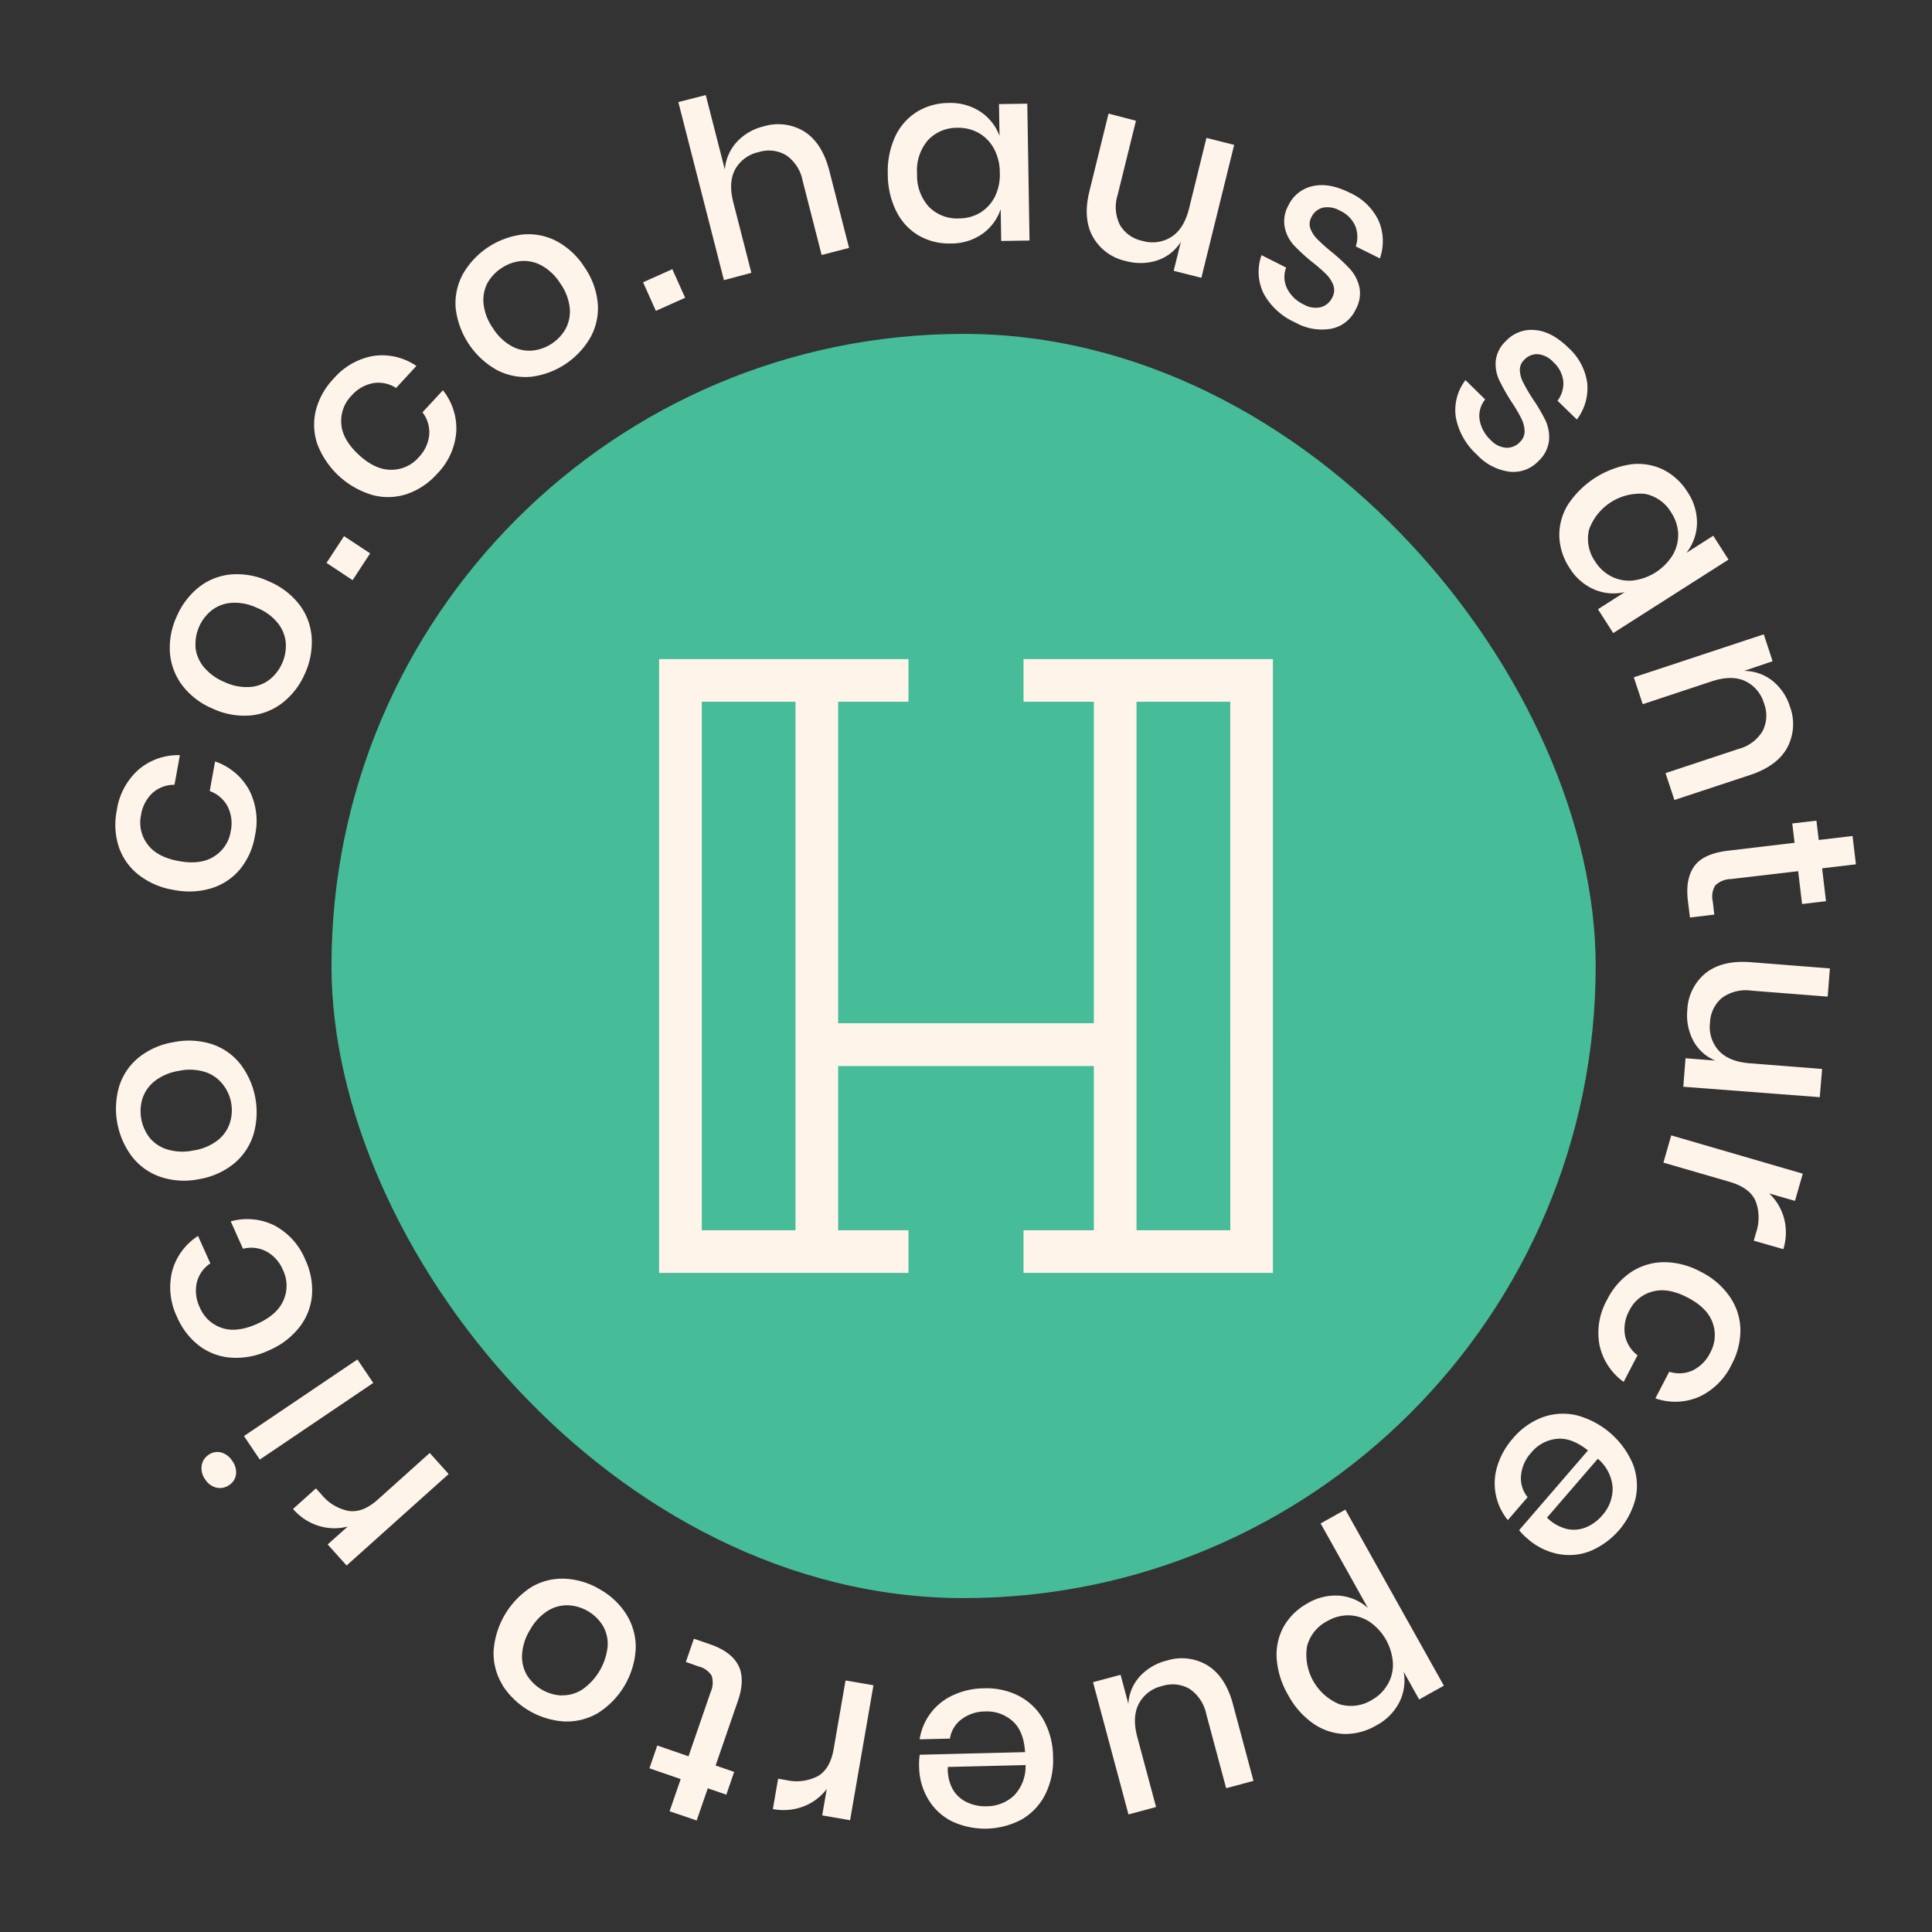 <svg id="Layer_1" data-name="Layer 1" xmlns="http://www.w3.org/2000/svg" width="400" height="400" viewBox="0 0 400 400"><rect x="0" y="0" width="400" height="400" fill="#333333" stroke="none"/><defs><style>.cls-1{fill:#46bc99;}.cls-2{fill:#fff4e9;}</style></defs><rect class="cls-1" x="68.63" y="69.13" width="261.74" height="261.74" rx="130.87"/><path class="cls-2" d="M235.3,136.46H211.91v8.83h14.56v66.56H173.53V145.29h14.56v-8.83H136.46V263.54h51.63v-8.83H173.53v-34h52.94v34H211.91v8.83h51.63V136.46Zm-90,118.25V145.29H164.7V254.71Zm109.42,0H235.3V145.29h19.41Z"/><path class="cls-2" d="M28.68,159.35a12.6,12.6,0,0,1,8.56-3l-1.11,6.13a6.68,6.68,0,0,0-4.57,1.71,7.93,7.93,0,0,0-2.37,4.61,7.43,7.43,0,0,0,1.35,6c1.3,1.77,3.46,2.93,6.5,3.48s5.48.23,7.34-1a7.43,7.43,0,0,0,3.38-5.14,7.78,7.78,0,0,0-.63-5.16,6.74,6.74,0,0,0-3.71-3.2l1.11-6.13a12.71,12.71,0,0,1,7,5.81A14,14,0,0,1,52.79,173a14.74,14.74,0,0,1-3,6.85,12.45,12.45,0,0,1-5.85,4,15.94,15.94,0,0,1-8,.39,15.82,15.82,0,0,1-7.27-3.14,12.4,12.4,0,0,1-4.08-5.78,14.83,14.83,0,0,1-.42-7.48A14,14,0,0,1,28.68,159.35Z"/><path class="cls-2" d="M41.15,121.59a12.62,12.62,0,0,1,6.7-2.66,15.51,15.51,0,0,1,7.8,1.43A15.6,15.6,0,0,1,62,125.2,12.58,12.58,0,0,1,64.53,132a15.65,15.65,0,0,1-1.41,7.48,15.36,15.36,0,0,1-4.59,6,12.67,12.67,0,0,1-6.71,2.65A15.5,15.5,0,0,1,44,146.7a15.34,15.34,0,0,1-6.29-4.84,12.86,12.86,0,0,1-2.53-6.75,15.37,15.37,0,0,1,1.4-7.46A15.65,15.65,0,0,1,41.15,121.59Zm-.69,12.35A7.69,7.69,0,0,0,42.11,138a11,11,0,0,0,4.31,3.18,10.81,10.81,0,0,0,5.26,1.06,7.57,7.57,0,0,0,4.11-1.52,9,9,0,0,0,3.38-7.62,7.62,7.62,0,0,0-1.63-4.07,10.61,10.61,0,0,0-4.33-3.18A10.74,10.74,0,0,0,48,124.81a7.53,7.53,0,0,0-4.13,1.52,8.95,8.95,0,0,0-3.38,7.61Z"/><path class="cls-2" d="M71.23,111l5.4,3.57L73,120.12l-5.4-3.58Z"/><path class="cls-2" d="M77.38,73.68a12.56,12.56,0,0,1,8.83,2.09L82,80.33a6.66,6.66,0,0,0-4.77-1,7.89,7.89,0,0,0-4.48,2.61,7.45,7.45,0,0,0-2.09,5.78q.21,3.28,3.61,6.43T81,97.26a7.43,7.43,0,0,0,5.62-2.51,7.8,7.8,0,0,0,2.24-4.69,6.73,6.73,0,0,0-1.39-4.69l4.23-4.57a12.65,12.65,0,0,1,2.76,8.67,13.91,13.91,0,0,1-4,8.67,14.8,14.8,0,0,1-6.23,4.15,12.4,12.4,0,0,1-7.07.21A17.51,17.51,0,0,1,65.72,92a12.47,12.47,0,0,1-.32-7.07,14.81,14.81,0,0,1,3.66-6.52A14.06,14.06,0,0,1,77.38,73.68Z"/><path class="cls-2" d="M108.12,48.56a12.6,12.6,0,0,1,7.07,1.34A15.53,15.53,0,0,1,121,55.3a15.62,15.62,0,0,1,2.76,7.49,12.51,12.51,0,0,1-1.48,7A16.48,16.48,0,0,1,110,78a12.77,12.77,0,0,1-7.09-1.37,16.87,16.87,0,0,1-8.57-12.86,12.73,12.73,0,0,1,1.48-7,16.57,16.57,0,0,1,12.31-8.21Zm-7.21,10.06a7.7,7.7,0,0,0-.79,4.33,10.83,10.83,0,0,0,1.94,5,10.78,10.78,0,0,0,3.87,3.72,7.57,7.57,0,0,0,4.29.91A8.94,8.94,0,0,0,117.15,68a7.63,7.63,0,0,0,.8-4.31,10.7,10.7,0,0,0-1.94-5,10.82,10.82,0,0,0-3.86-3.71,7.65,7.65,0,0,0-4.3-.93,8.67,8.67,0,0,0-4,1.45A8.79,8.79,0,0,0,100.91,58.62Z"/><path class="cls-2" d="M139.2,55.73l2.65,5.92-6.06,2.71-2.65-5.92Z"/><path class="cls-2" d="M166.55,27.25q3.67,2.36,5.15,8.08l4.09,16-5.68,1.46-3.94-15.4a8.26,8.26,0,0,0-3.36-5.22,7,7,0,0,0-5.69-.69A7.35,7.35,0,0,0,152.24,35q-1.49,2.7-.42,6.88l3.74,14.6L149.88,58l-9.44-36.87,5.68-1.45,3.95,15.44a9.54,9.54,0,0,1,2.47-5.72,11.07,11.07,0,0,1,5.55-3.23A10.34,10.34,0,0,1,166.55,27.25Z"/><path class="cls-2" d="M203,23.14a10.31,10.31,0,0,1,3.94,5l-.11-6.59,5.86-.09.46,28.34-5.86.09-.11-6.58a10.29,10.29,0,0,1-3.77,5.1,11.2,11.2,0,0,1-6.56,2,12.59,12.59,0,0,1-6.63-1.64,12,12,0,0,1-4.64-5,17.19,17.19,0,0,1-1.77-7.74,17.19,17.19,0,0,1,1.52-7.74,12,12,0,0,1,4.47-5.11,12.54,12.54,0,0,1,6.58-1.86A11.25,11.25,0,0,1,203,23.14ZM192.1,29.05A9.61,9.61,0,0,0,189.87,36a9.61,9.61,0,0,0,2.45,6.82,8.17,8.17,0,0,0,6.29,2.4A8.55,8.55,0,0,0,203,44a8.35,8.35,0,0,0,3-3.32,10.31,10.31,0,0,0,1-5,10.42,10.42,0,0,0-1.21-4.9,8.23,8.23,0,0,0-3.14-3.24,8.5,8.5,0,0,0-4.44-1.08A8.14,8.14,0,0,0,192.1,29.05Z"/><path class="cls-2" d="M255.52,30l-6.79,27.52L243,56.07l1.48-6a9.16,9.16,0,0,1-4.81,3.82,11.21,11.21,0,0,1-6.46.18,10.33,10.33,0,0,1-6.92-5q-2.15-3.81-.72-9.55l3.94-16L235.19,25,231.4,40.34a8.36,8.36,0,0,0,.47,6.24,7,7,0,0,0,4.7,3.3,7.3,7.3,0,0,0,6-.86c1.72-1.12,2.93-3.09,3.62-5.88l3.59-14.59Z"/><path class="cls-2" d="M285.46,45.76a10.77,10.77,0,0,1,.23,7.74l-5-2.49a6,6,0,0,0-.1-4.22,6.28,6.28,0,0,0-3.2-3.19,5.1,5.1,0,0,0-3.53-.6,3.6,3.6,0,0,0-2.36,2,2.83,2.83,0,0,0-.19,2.33,6,6,0,0,0,1.38,2.13,37,37,0,0,0,2.87,2.59,37.72,37.72,0,0,1,3.95,3.65,8.42,8.42,0,0,1,1.93,3.71,6.73,6.73,0,0,1-.78,4.7,7.07,7.07,0,0,1-5,3.94,11.15,11.15,0,0,1-7.5-1.29,13.86,13.86,0,0,1-6.55-6,10.23,10.23,0,0,1-.42-7.93l5.1,2.57a5.37,5.37,0,0,0,.16,4.27,7.33,7.33,0,0,0,3.58,3.42,4.77,4.77,0,0,0,3.46.5,3.67,3.67,0,0,0,2.34-2,3.12,3.12,0,0,0,.23-2.53,6.4,6.4,0,0,0-1.45-2.25,32.26,32.26,0,0,0-3-2.61,40.08,40.08,0,0,1-3.84-3.54A7.83,7.83,0,0,1,266,47.09a6.62,6.62,0,0,1,.75-4.55,7.23,7.23,0,0,1,5-4c2.28-.53,4.84-.07,7.69,1.36A12,12,0,0,1,285.46,45.76Z"/><path class="cls-2" d="M328.63,79.42a10.76,10.76,0,0,1-2.16,7.44l-4-3.89a6,6,0,0,0,1.2-4,6.31,6.31,0,0,0-2.07-4,5,5,0,0,0-3.18-1.64,3.58,3.58,0,0,0-2.86,1.19,2.81,2.81,0,0,0-.89,2.15,6,6,0,0,0,.66,2.45,35.39,35.39,0,0,0,1.94,3.35A37.62,37.62,0,0,1,320,87.09a8.35,8.35,0,0,1,.71,4.12,6.88,6.88,0,0,1-2.18,4.24,7.12,7.12,0,0,1-6,2.21,11.13,11.13,0,0,1-6.74-3.52,13.81,13.81,0,0,1-4.38-7.76,10.17,10.17,0,0,1,2-7.68l4.08,4a5.4,5.4,0,0,0-1.17,4.12,7.42,7.42,0,0,0,2.37,4.34,4.76,4.76,0,0,0,3.14,1.54,3.67,3.67,0,0,0,2.83-1.16,3.1,3.1,0,0,0,1-2.33,6.61,6.61,0,0,0-.7-2.6,31.32,31.32,0,0,0-2-3.38,43.21,43.21,0,0,1-2.57-4.54,7.83,7.83,0,0,1-.71-4,6.6,6.6,0,0,1,2.11-4.09,7.22,7.22,0,0,1,6-2.27c2.33.19,4.63,1.41,6.9,3.64A12,12,0,0,1,328.63,79.42Z"/><path class="cls-2" d="M351.34,108.46a10.28,10.28,0,0,1-2.18,6l5.55-3.54,3.16,4.94L334,131.07l-3.16-4.94,5.55-3.54a10.22,10.22,0,0,1-6.32-.54,11.24,11.24,0,0,1-5.15-4.53,12.54,12.54,0,0,1-2.08-6.51,12,12,0,0,1,1.8-6.55,19.08,19.08,0,0,1,13.05-8.33,12,12,0,0,1,6.7,1.12,12.65,12.65,0,0,1,5,4.63A11.26,11.26,0,0,1,351.34,108.46Zm-10.78-6.21A11.24,11.24,0,0,0,329,109.64a8.18,8.18,0,0,0,1.26,6.61,8.51,8.51,0,0,0,3.36,3.1,8.15,8.15,0,0,0,4.41.84,11.25,11.25,0,0,0,8.3-5.3,8.22,8.22,0,0,0,1.12-4.37,8.58,8.58,0,0,0-1.41-4.35A8.13,8.13,0,0,0,340.56,102.25Z"/><path class="cls-2" d="M370.05,154.75q-2.08,3.84-7.7,5.7l-15.68,5.18-1.84-5.56,15.09-5a8.27,8.27,0,0,0,5-3.7,7,7,0,0,0,.3-5.74A7.35,7.35,0,0,0,361.3,141c-1.86-.86-4.15-.84-6.89.06l-14.3,4.74-1.85-5.57,26.91-8.9L367,136.9l-5.91,2a9.51,9.51,0,0,1,5.89,2.06,11.09,11.09,0,0,1,3.6,5.31A10.36,10.36,0,0,1,370.05,154.75Z"/><path class="cls-2" d="M354.93,189.36l-5.05.6-.43-3.57q-.52-4.5,1.36-7.08t6.95-3.18l13.79-1.64-.48-4,5-.58.48,4,7-.83.7,5.87-7,.83.8,6.8-4.95.59-.81-6.8L358.36,182a4.82,4.82,0,0,0-3.21,1.29,4.29,4.29,0,0,0-.55,3.25Z"/><path class="cls-2" d="M376.76,227.16,348.51,225l.46-5.9,6.16.48a9.14,9.14,0,0,1-4.56-4.12,11.33,11.33,0,0,1-1.23-6.34,10.38,10.38,0,0,1,3.8-7.65q3.42-2.71,9.31-2.26l16.41,1.29-.46,5.84-15.79-1.24a8.37,8.37,0,0,0-6.08,1.49,7,7,0,0,0-2.49,5.17,7.27,7.27,0,0,0,1.81,5.76c1.4,1.52,3.53,2.4,6.4,2.62l15,1.18Z"/><path class="cls-2" d="M369.37,252.25a11.58,11.58,0,0,1-.15,6.38l-6.12-1.76.48-1.68a9.64,9.64,0,0,0-.09-6.48q-1.15-2.76-5.31-4l-13.79-4,1.62-5.64L373.25,243l-1.62,5.63-5.34-1.54A10.94,10.94,0,0,1,369.37,252.25Z"/><path class="cls-2" d="M351.8,289.19a12.5,12.5,0,0,1-9.07.33L345.6,284a6.67,6.67,0,0,0,4.87-.28,7.94,7.94,0,0,0,3.64-3.71,7.47,7.47,0,0,0,.48-6.12c-.72-2.08-2.45-3.82-5.19-5.25s-5.17-1.83-7.3-1.23a7.42,7.42,0,0,0-4.75,3.9,7.91,7.91,0,0,0-.92,5.12,6.8,6.8,0,0,0,2.6,4.16l-2.87,5.52a12.66,12.66,0,0,1-5-7.62,13.94,13.94,0,0,1,1.59-9.43,14.85,14.85,0,0,1,4.91-5.66,12.53,12.53,0,0,1,6.76-2.08,16,16,0,0,1,7.72,2,15.78,15.78,0,0,1,6,5.16,12.33,12.33,0,0,1,2.19,6.72,14.9,14.9,0,0,1-1.8,7.27A14,14,0,0,1,351.8,289.19Z"/><path class="cls-2" d="M314.52,316.81l14.25-16.51q-3.42-2.74-6.49-2.4a7.89,7.89,0,0,0-5.26,2.86,8.13,8.13,0,0,0-2.11,4.73,6.15,6.15,0,0,0,1.37,4.48l-4.1,4.75A12,12,0,0,1,310,303.56a15.5,15.5,0,0,1,3.21-5.73,14.81,14.81,0,0,1,6.08-4.37,12.44,12.44,0,0,1,7.06-.46,17.52,17.52,0,0,1,11.72,10.11,12.41,12.41,0,0,1,.57,7.06,16.1,16.1,0,0,1-9.49,11,11.93,11.93,0,0,1-6.7.53,13.46,13.46,0,0,1-6.18-3.12A12.88,12.88,0,0,1,314.52,316.81Zm9.9-.25a6.64,6.64,0,0,0,4-.37,8.9,8.9,0,0,0,3.29-2.43,8.27,8.27,0,0,0,2.17-5.74,8.6,8.6,0,0,0-3.07-6l-10.52,12.19A8.78,8.78,0,0,0,324.42,316.56Z"/><path class="cls-2" d="M278.3,359a12,12,0,0,1-6.43-2.18,17.07,17.07,0,0,1-5.2-5.93,17.26,17.26,0,0,1-2.35-7.59,12,12,0,0,1,1.51-6.62,12.72,12.72,0,0,1,4.92-4.75,11.27,11.27,0,0,1,6.68-1.55,10,10,0,0,1,5.78,2.54l-9.79-17.51,5.12-2.86L298.94,349l-5.12,2.86-3.21-5.75a10,10,0,0,1-.86,6.26,11.25,11.25,0,0,1-4.82,4.87A12.67,12.67,0,0,1,278.3,359Zm9-10.24a8.21,8.21,0,0,0,1.09-4.37,11.24,11.24,0,0,0-4.81-8.6,8.22,8.22,0,0,0-4.29-1.35,8.5,8.5,0,0,0-4.42,1.15,8.21,8.21,0,0,0-4.26,5.24,11.09,11.09,0,0,0,6.68,12,8.2,8.2,0,0,0,6.71-.86A8.47,8.47,0,0,0,287.29,348.74Z"/><path class="cls-2" d="M233.64,375.66l-7.34-27.38,5.71-1.53,1.6,6a9.19,9.19,0,0,1,2.37-5.66,11.21,11.21,0,0,1,5.57-3.28,10.32,10.32,0,0,1,8.47,1q3.71,2.31,5.24,8l4.26,15.9-5.66,1.52-4.1-15.3a8.39,8.39,0,0,0-3.43-5.24,7,7,0,0,0-5.71-.62,7.25,7.25,0,0,0-4.82,3.63q-1.45,2.75-.34,6.91l3.89,14.51Z"/><path class="cls-2" d="M190.42,363.3l21.81-.54q-.27-4.36-2.58-6.42a7.93,7.93,0,0,0-5.66-2,8.15,8.15,0,0,0-4.92,1.62,6.13,6.13,0,0,0-2.4,4l-6.27.15a12,12,0,0,1,6.82-9.09,15.4,15.4,0,0,1,6.4-1.47,14.72,14.72,0,0,1,7.32,1.57,12.43,12.43,0,0,1,5.08,4.91,15.86,15.86,0,0,1,2,7.72,15.7,15.7,0,0,1-1.61,7.76,12.41,12.41,0,0,1-4.83,5.16,16.13,16.13,0,0,1-14.55.39,11.94,11.94,0,0,1-4.9-4.62,13.48,13.48,0,0,1-1.84-6.66A14,14,0,0,1,190.42,363.3Zm6.84,7.16a6.64,6.64,0,0,0,3,2.71,8.84,8.84,0,0,0,4,.8,8.27,8.27,0,0,0,5.71-2.25,8.66,8.66,0,0,0,2.36-6.28l-16.09.39A8.66,8.66,0,0,0,197.26,370.46Z"/><path class="cls-2" d="M166.37,374a11.75,11.75,0,0,1-6.36.55l1.09-6.29,1.72.3a9.65,9.65,0,0,0,6.43-.79q2.63-1.46,3.36-5.71l2.45-14.14,5.78,1L176,376.86l-5.77-1,.94-5.47A10.91,10.91,0,0,1,166.37,374Z"/><path class="cls-2" d="M142,344.09l1.66-4.81,3.4,1.17c2.86,1,4.78,2.42,5.78,4.3s1,4.44-.15,7.65l-4.53,13.13,3.84,1.32-1.62,4.72-3.84-1.32-2.3,6.66L138.63,375l2.3-6.66-6.47-2.23,1.62-4.72,6.47,2.23,4.56-13.23a4.78,4.78,0,0,0,.23-3.45,4.34,4.34,0,0,0-2.69-1.91Z"/><path class="cls-2" d="M104.07,348.9a12.56,12.56,0,0,1-1.88-6.95A17.11,17.11,0,0,1,110,328.6a12.52,12.52,0,0,1,7-1.74,15.52,15.52,0,0,1,7.27,2.24,15.3,15.3,0,0,1,5.48,5.25,12.73,12.73,0,0,1,1.87,7,16.82,16.82,0,0,1-7.83,13.32,12.73,12.73,0,0,1-7,1.74,16.5,16.5,0,0,1-12.75-7.49ZM116.26,351a7.57,7.57,0,0,0,4.25-1.17,12.44,12.44,0,0,0,5.3-9,7.54,7.54,0,0,0-1-4.25,8.93,8.93,0,0,0-7.18-4.22,7.54,7.54,0,0,0-4.23,1.15,10.73,10.73,0,0,0-3.66,3.94,10.9,10.9,0,0,0-1.65,5.08,7.59,7.59,0,0,0,1,4.28,8.93,8.93,0,0,0,7.18,4.22Z"/><path class="cls-2" d="M66,315.92a11.53,11.53,0,0,1-5.33-3.51l4.74-4.26,1.17,1.3a9.6,9.6,0,0,0,5.54,3.36q3,.48,6.17-2.4l10.68-9.59,3.92,4.36L71.76,324.12l-3.92-4.36L72,316.05A10.9,10.9,0,0,1,66,315.92Z"/><path class="cls-2" d="M44.81,308a3.8,3.8,0,0,1-2.33-1.71,3.85,3.85,0,0,1-.73-2.83,3.22,3.22,0,0,1,1.45-2.26,3.11,3.11,0,0,1,2.59-.48,4,4,0,0,1,2.31,1.77,3.86,3.86,0,0,1,.76,2.77,3.11,3.11,0,0,1-1.42,2.21A3.28,3.28,0,0,1,44.81,308Zm5.7-10.68L74,281.46l3.28,4.86L53.79,302.19Z"/><path class="cls-2" d="M35.64,263.2A12.55,12.55,0,0,1,41,255.89l2.55,5.68a6.62,6.62,0,0,0-2.81,4,7.91,7.91,0,0,0,.64,5.15,7.48,7.48,0,0,0,4.49,4.19q3.11,1.08,7.34-.81c2.81-1.26,4.65-2.9,5.5-4.94a7.38,7.38,0,0,0-.1-6.15,7.81,7.81,0,0,0-3.43-3.9,6.76,6.76,0,0,0-4.87-.56l-2.54-5.68a12.67,12.67,0,0,1,9.05.85,14,14,0,0,1,6.4,7.12,14.68,14.68,0,0,1,1.37,7.35A12.4,12.4,0,0,1,62,274.77a15.85,15.85,0,0,1-6.36,4.82,15.73,15.73,0,0,1-7.77,1.5,12.32,12.32,0,0,1-6.63-2.47,14.72,14.72,0,0,1-4.57-5.93A14.05,14.05,0,0,1,35.64,263.2Z"/><path class="cls-2" d="M24.65,225a12.47,12.47,0,0,1,4-6,15.52,15.52,0,0,1,7.25-3.22,15.65,15.65,0,0,1,8,.41,12.51,12.51,0,0,1,5.89,4.15,16.47,16.47,0,0,1,2.69,14.54,12.75,12.75,0,0,1-4,6,15.52,15.52,0,0,1-7.27,3.25,15.39,15.39,0,0,1-7.93-.45,12.7,12.7,0,0,1-5.89-4.14A16.49,16.49,0,0,1,24.65,225ZM31,235.58A7.57,7.57,0,0,0,34.71,238a10.86,10.86,0,0,0,5.34.19,10.82,10.82,0,0,0,5-2.09,7.53,7.53,0,0,0,2.53-3.58,8.58,8.58,0,0,0,.26-4.28A8.48,8.48,0,0,0,46,224.35a7.53,7.53,0,0,0-3.64-2.44,10.71,10.71,0,0,0-5.37-.19,10.87,10.87,0,0,0-4.92,2.08,7.67,7.67,0,0,0-2.56,3.59A9,9,0,0,0,31,235.58Z"/></svg>
